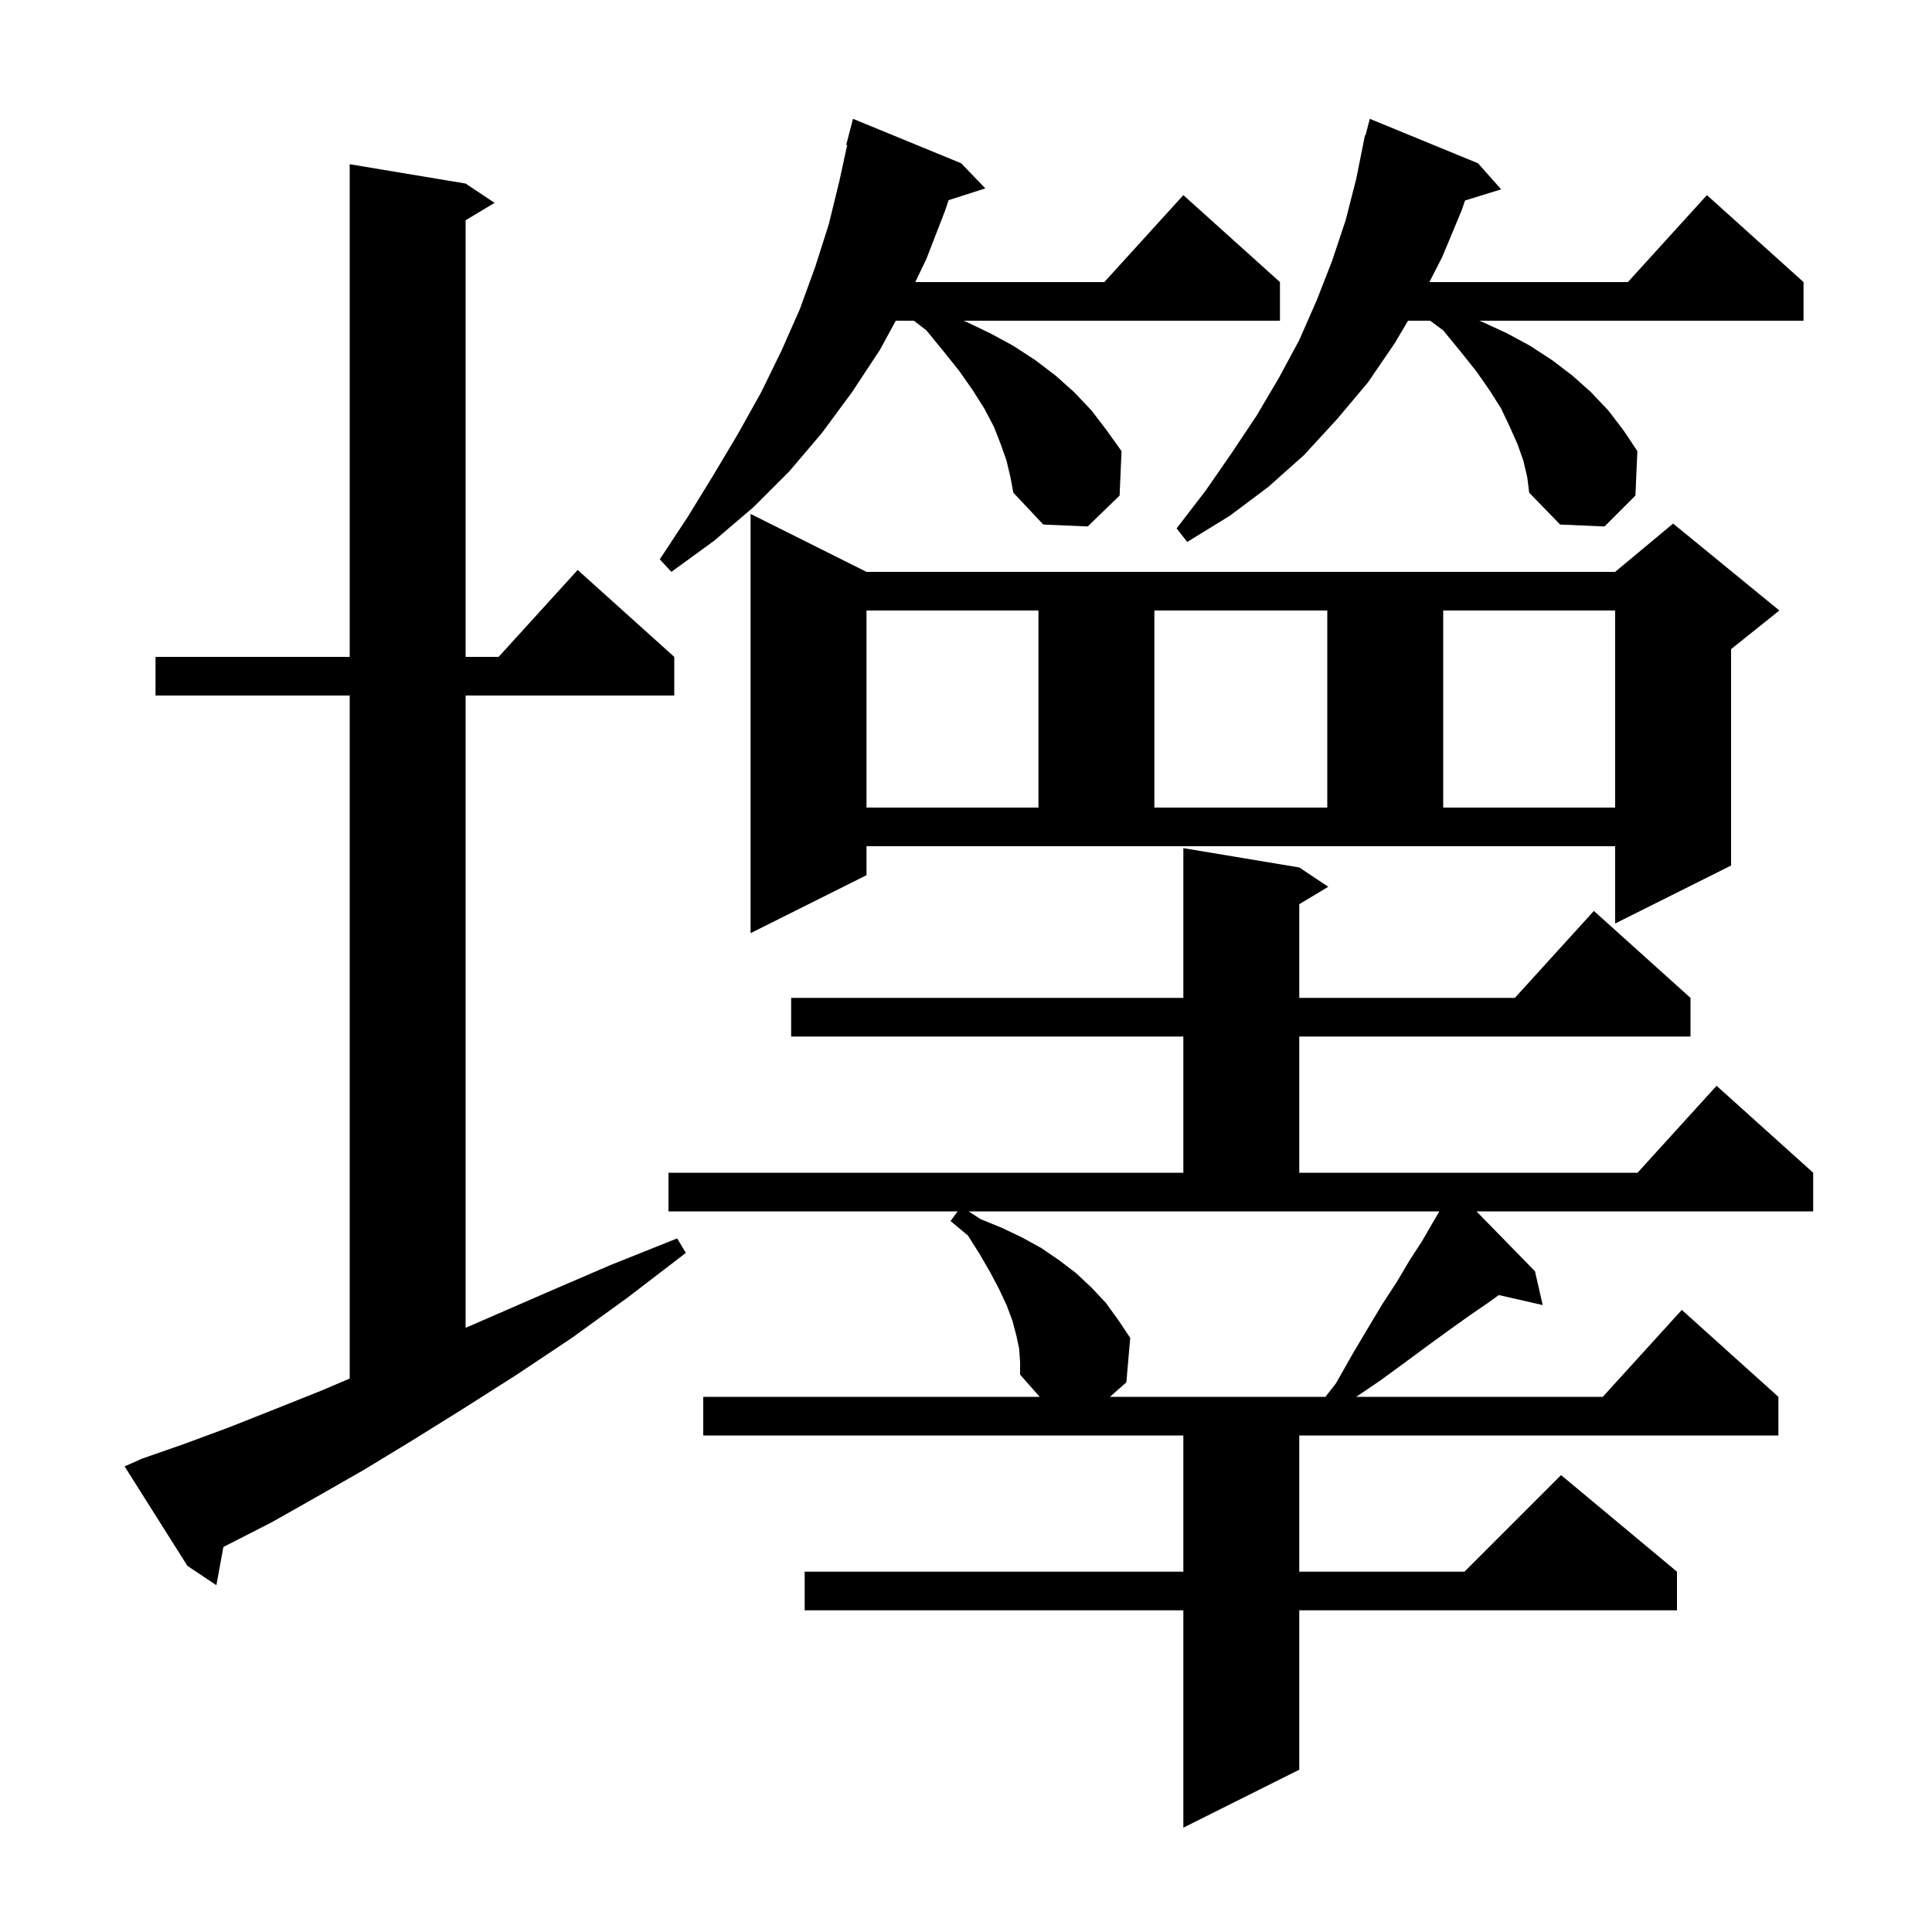 <svg xmlns="http://www.w3.org/2000/svg" xmlns:xlink="http://www.w3.org/1999/xlink" version="1.1" baseProfile="full" viewBox="0 0 200 200" width="200" height="200"><g fill="currentColor"><path d="M 105.5 139.6 L 105.2 138.2 L 104.8 136.7 L 104.2 135.1 L 103.4 133.4 L 102.5 131.7 L 101.4 129.8 L 100.2 127.9 L 98.4 126.4 L 99.133 125.4 L 69.2 125.4 L 69.2 121.4 L 122.5 121.4 L 122.5 107.3 L 81.9 107.3 L 81.9 103.3 L 122.5 103.3 L 122.5 87.8 L 134.5 89.8 L 137.5 91.8 L 134.5 93.6 L 134.5 103.3 L 156.818 103.3 L 165.0 94.3 L 175.0 103.3 L 175.0 107.3 L 134.5 107.3 L 134.5 121.4 L 169.518 121.4 L 177.7 112.4 L 187.7 121.4 L 187.7 125.4 L 152.844 125.4 L 158.9 131.6 L 159.7 135.1 L 155.158 134.064 L 154.0 134.9 L 152.1 136.2 L 150.0 137.7 L 147.8 139.3 L 145.5 141.0 L 142.9 142.9 L 140.395 144.6 L 165.918 144.6 L 174.1 135.6 L 184.1 144.6 L 184.1 148.6 L 134.5 148.6 L 134.5 162.7 L 151.6 162.7 L 161.6 152.7 L 173.6 162.7 L 173.6 166.7 L 134.5 166.7 L 134.5 183.2 L 122.5 189.2 L 122.5 166.7 L 83.3 166.7 L 83.3 162.7 L 122.5 162.7 L 122.5 148.6 L 72.8 148.6 L 72.8 144.6 L 107.629 144.6 L 105.6 142.3 L 105.6 141.0 Z M 14.7 151.0 L 19.0 149.5 L 23.6 147.8 L 28.4 145.9 L 33.4 143.9 L 36.2 142.707 L 36.2 72.0 L 16.1 72.0 L 16.1 68.0 L 36.2 68.0 L 36.2 17.0 L 48.2 19.0 L 51.2 21.0 L 48.2 22.8 L 48.2 68.0 L 51.618 68.0 L 59.8 59.0 L 69.8 68.0 L 69.8 72.0 L 48.2 72.0 L 48.2 137.453 L 50.4 136.5 L 56.6 133.8 L 63.1 131.0 L 70.1 128.2 L 71.0 129.7 L 65.0 134.3 L 59.2 138.5 L 53.5 142.3 L 48.0 145.8 L 42.7 149.1 L 37.6 152.2 L 32.7 155.0 L 28.1 157.6 L 23.6 159.9 L 23.123 160.15 L 22.4 164.1 L 19.4 162.1 L 12.9 151.8 Z M 101.5 126.2 L 103.7 127.1 L 105.8 128.1 L 107.8 129.2 L 109.7 130.5 L 111.4 131.8 L 113.0 133.3 L 114.5 134.9 L 115.8 136.7 L 117.0 138.5 L 116.6 143.1 L 114.9 144.6 L 137.211 144.6 L 138.3 143.2 L 140.0 140.2 L 141.6 137.5 L 143.1 135.0 L 144.6 132.7 L 145.9 130.5 L 147.2 128.5 L 148.3 126.6 L 149.006 125.4 L 100.269 125.4 Z M 89.7 90.6 L 77.7 96.6 L 77.7 53.2 L 89.7 59.2 L 167.2 59.2 L 173.2 54.2 L 184.2 63.2 L 179.2 67.2 L 179.2 89.6 L 167.2 95.6 L 167.2 87.6 L 89.7 87.6 Z M 89.7 63.2 L 89.7 83.6 L 107.5 83.6 L 107.5 63.2 Z M 119.5 63.2 L 119.5 83.6 L 137.4 83.6 L 137.4 63.2 Z M 149.4 63.2 L 149.4 83.6 L 167.2 83.6 L 167.2 63.2 Z M 104.2 47.7 L 103.6 46.0 L 102.9 44.2 L 101.9 42.3 L 100.7 40.4 L 99.3 38.4 L 97.7 36.4 L 95.9 34.2 L 94.606 33.2 L 92.73 33.2 L 91.1 36.2 L 88.2 40.6 L 85.1 44.8 L 81.7 48.8 L 78.0 52.5 L 73.9 56.0 L 69.5 59.2 L 68.3 57.9 L 71.2 53.5 L 73.9 49.1 L 76.4 44.9 L 78.8 40.6 L 80.9 36.3 L 82.8 32.0 L 84.4 27.6 L 85.8 23.2 L 86.9 18.7 L 87.701 15.016 L 87.6 15.0 L 88.3 12.3 L 99.5 16.9 L 102.0 19.5 L 98.201 20.721 L 97.8 21.9 L 95.9 26.8 L 94.75 29.2 L 114.318 29.2 L 122.5 20.2 L 132.5 29.2 L 132.5 33.2 L 99.72 33.2 L 100.0 33.3 L 102.5 34.5 L 104.9 35.8 L 107.2 37.3 L 109.3 38.9 L 111.2 40.6 L 113.0 42.5 L 114.6 44.6 L 116.1 46.7 L 115.9 51.3 L 112.6 54.5 L 108.0 54.3 L 104.9 51.0 L 104.6 49.4 Z M 157.7 47.7 L 157.1 46.0 L 156.3 44.2 L 155.4 42.3 L 154.2 40.4 L 152.8 38.4 L 151.2 36.4 L 149.4 34.2 L 148.047 33.2 L 145.759 33.2 L 144.4 35.5 L 141.6 39.6 L 138.4 43.4 L 135.0 47.1 L 131.3 50.4 L 127.3 53.4 L 122.9 56.1 L 121.8 54.7 L 124.8 50.8 L 127.5 46.9 L 130.1 43.0 L 132.4 39.1 L 134.5 35.2 L 136.3 31.1 L 137.9 27.0 L 139.3 22.8 L 140.4 18.5 L 141.3 14.0 L 141.356 14.014 L 141.8 12.3 L 153.0 16.9 L 155.4 19.6 L 151.662 20.755 L 151.3 21.8 L 149.3 26.6 L 147.971 29.2 L 168.518 29.2 L 176.7 20.2 L 186.7 29.2 L 186.7 33.2 L 153.13 33.2 L 153.4 33.3 L 156.0 34.5 L 158.4 35.8 L 160.7 37.3 L 162.8 38.9 L 164.7 40.6 L 166.5 42.5 L 168.1 44.6 L 169.5 46.7 L 169.3 51.3 L 166.1 54.5 L 161.5 54.3 L 158.3 51.0 L 158.1 49.4 Z "/></g></svg>